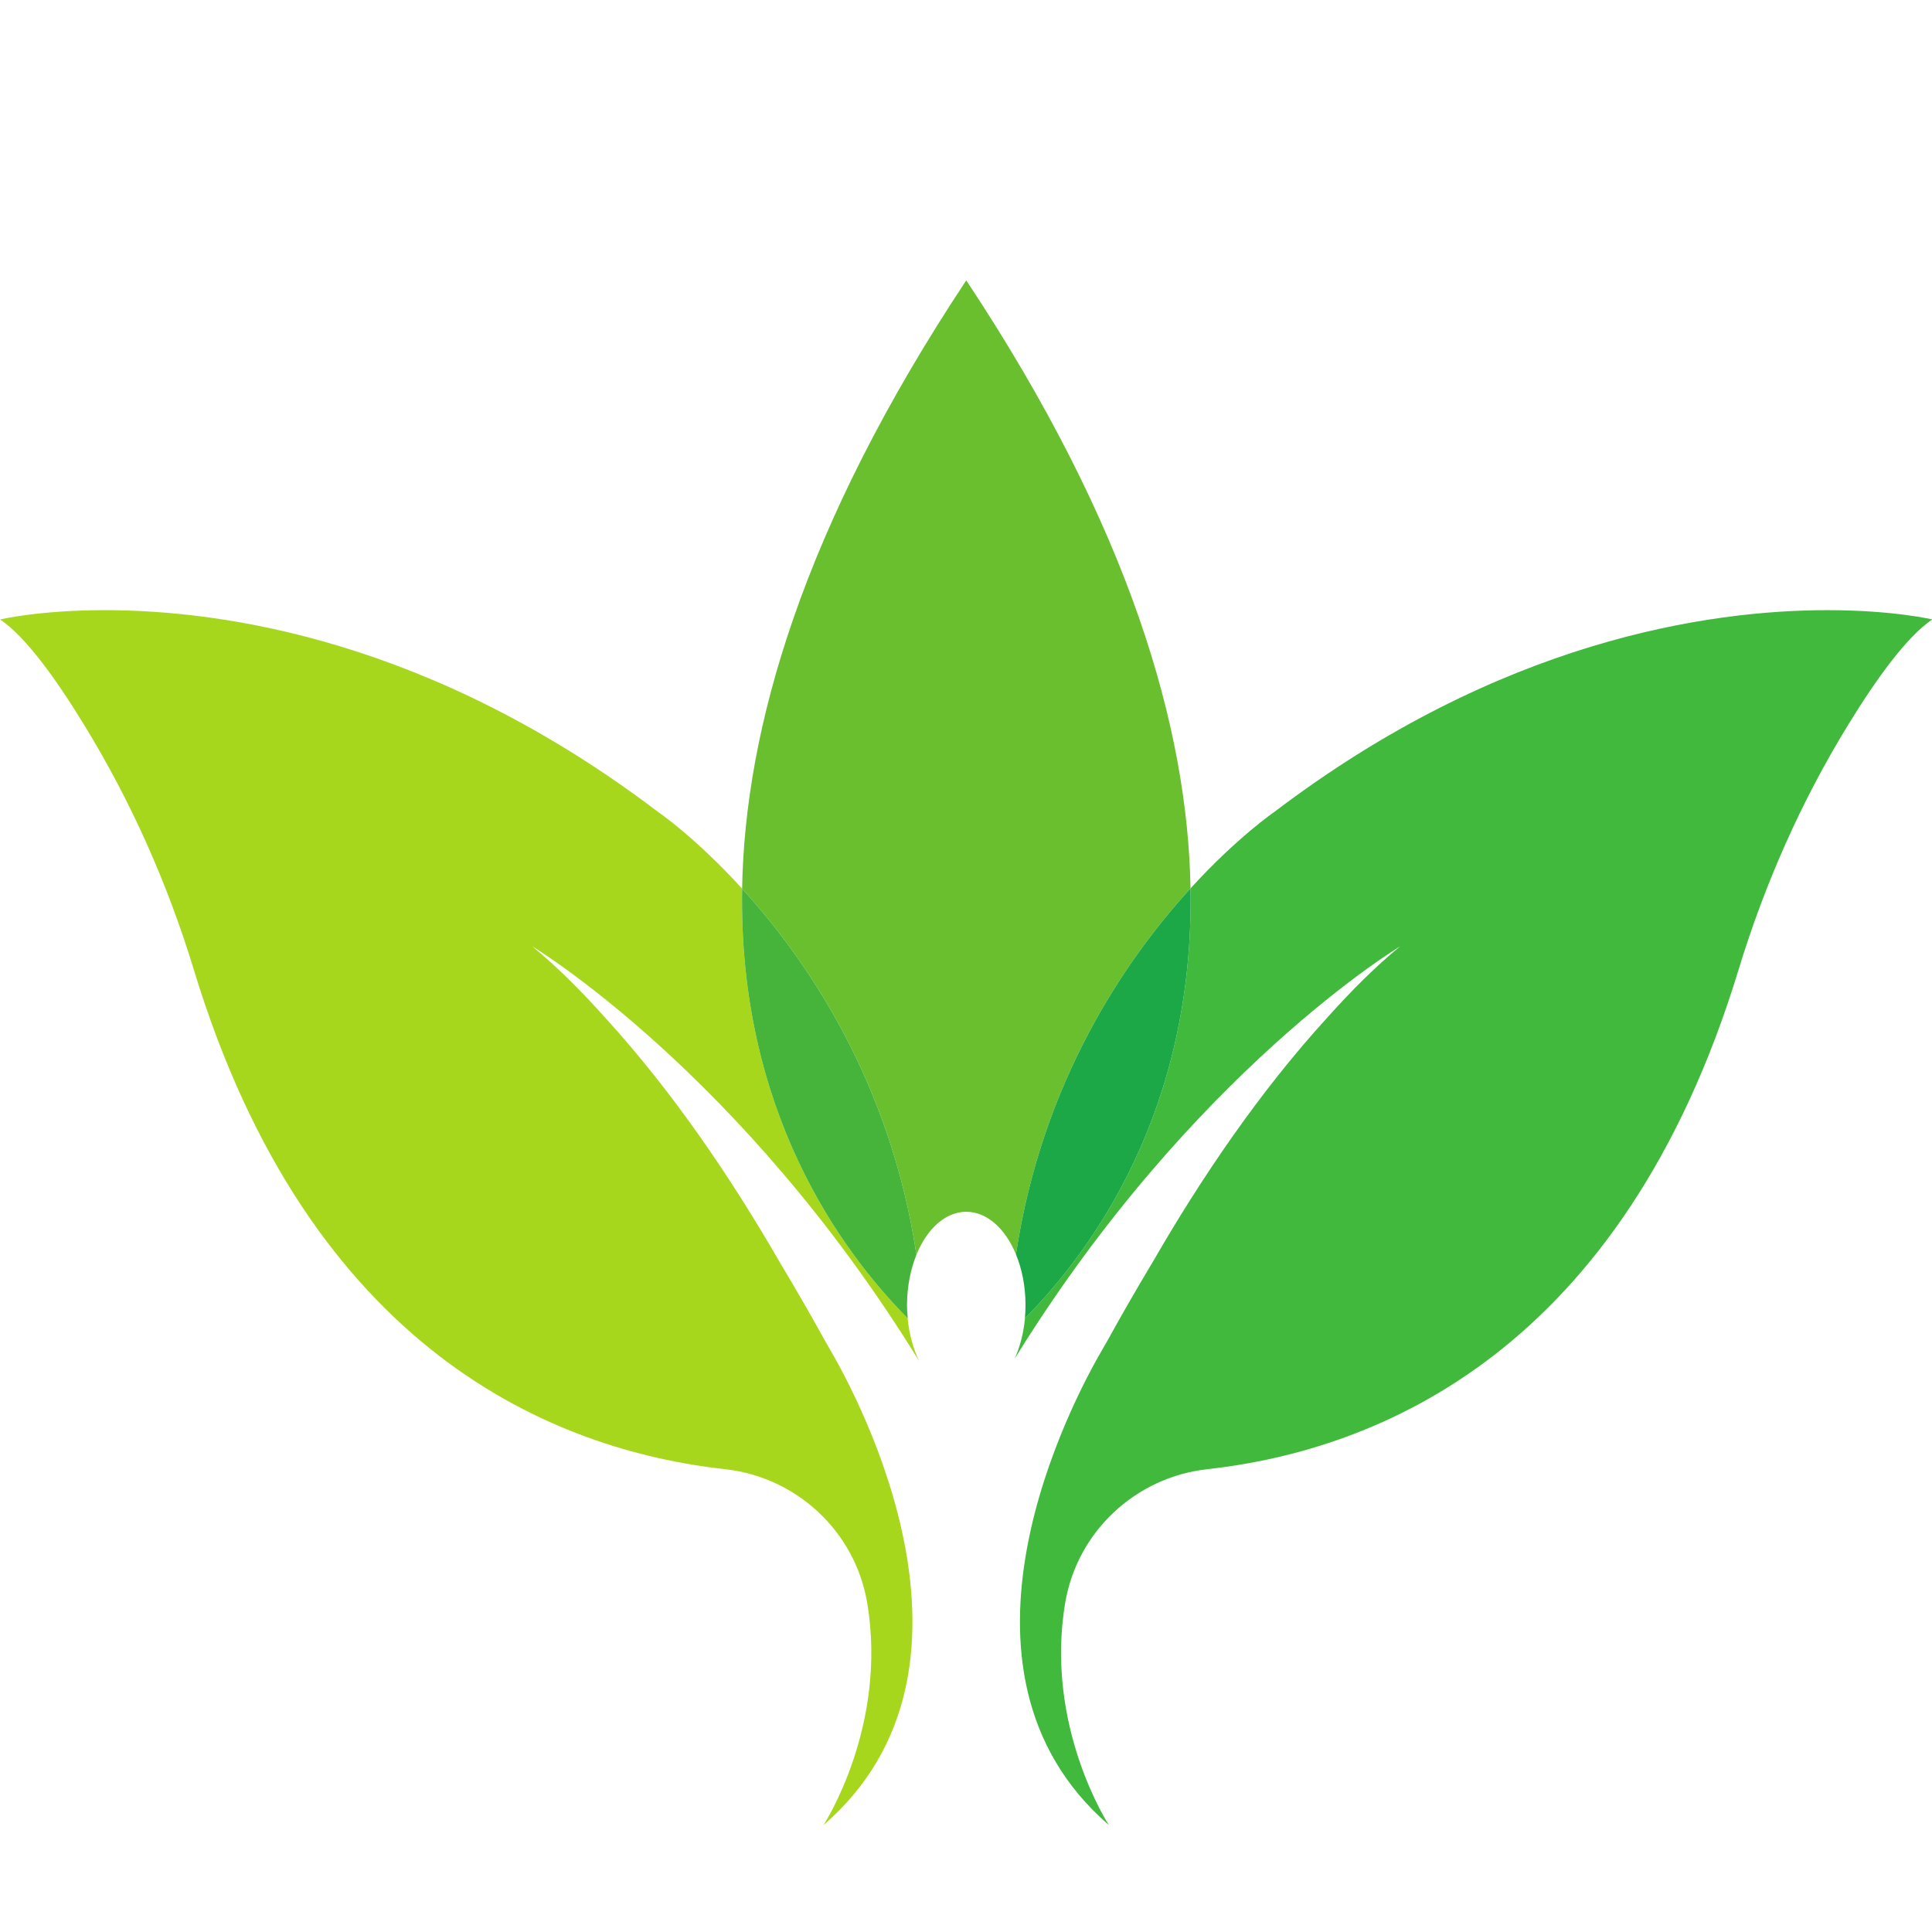 <svg version="1.0" preserveAspectRatio="xMidYMid meet" height="80" viewBox="0 0 60 60" zoomAndPan="magnify" width="80" xmlns:xlink="http://www.w3.org/1999/xlink" xmlns="http://www.w3.org/2000/svg"><defs><clipPath id="117991e79e"><path clip-rule="nonzero" d="M 23 8.699 L 37 8.699 L 37 41 L 23 41 Z M 23 8.699"></path></clipPath><clipPath id="12bd1e1d9b"><path clip-rule="nonzero" d="M 31 18 L 60 18 L 60 56.699 L 31 56.699 Z M 31 18"></path></clipPath><clipPath id="5ea6790aeb"><path clip-rule="nonzero" d="M 0 18 L 29 18 L 29 56.699 L 0 56.699 Z M 0 18"></path></clipPath></defs><g clip-path="url(#117991e79e)"><path fill-rule="nonzero" fill-opacity="1" d="M 31.824 40.949 C 31.836 40.812 31.848 40.676 31.848 40.531 C 31.848 40.672 31.844 40.809 31.832 40.941 C 31.828 40.941 31.824 40.945 31.824 40.949 M 28.195 40.949 C 28.195 40.945 28.191 40.941 28.188 40.941 C 28.176 40.809 28.168 40.672 28.168 40.531 C 28.168 40.676 28.184 40.812 28.195 40.949 M 28.168 40.527 C 28.168 40.523 28.168 40.523 28.168 40.523 C 28.168 40.523 28.168 40.523 28.168 40.527 M 31.848 40.527 C 31.848 40.523 31.848 40.523 31.848 40.523 C 31.848 40.523 31.848 40.523 31.848 40.527 M 28.461 38.965 C 27.652 33.59 25.066 29.816 23.047 27.598 C 23.133 22.648 24.914 16.391 30.008 8.707 C 35.102 16.387 36.887 22.641 36.973 27.59 C 34.949 29.805 32.363 33.574 31.551 38.953 C 31.223 38.16 30.656 37.633 30.008 37.633 C 29.359 37.633 28.789 38.164 28.461 38.965" fill="#6abf2f"></path></g><g clip-path="url(#12bd1e1d9b)"><path fill-rule="nonzero" fill-opacity="1" d="M 34.438 56.68 C 28.844 51.84 33.328 43.469 34.223 41.93 C 34.348 41.715 34.473 41.5 34.59 41.281 C 34.828 40.852 35.254 40.102 35.816 39.164 C 37.32 36.559 39.125 33.898 41.211 31.613 C 41.953 30.781 42.715 30.02 43.48 29.391 C 43.48 29.391 37.035 33.254 31.512 42.195 C 31.676 41.828 31.789 41.402 31.832 40.941 C 33.934 38.816 37.09 34.465 36.973 27.59 C 38.422 26 39.582 25.211 39.582 25.211 C 46.578 19.895 53.043 18.949 56.754 18.949 C 58.801 18.949 60.008 19.238 60.008 19.238 C 59.223 19.766 58.273 21.078 57.395 22.512 C 55.938 24.887 54.805 27.449 53.992 30.117 C 50.387 41.953 42.844 45.035 37.48 45.629 C 35.266 45.879 33.457 47.562 33.082 49.77 C 32.43 53.617 34.438 56.68 34.438 56.68 M 31.848 40.531 C 31.848 40.531 31.848 40.527 31.848 40.527 C 31.848 40.527 31.848 40.531 31.848 40.531 M 31.848 40.523 C 31.848 39.945 31.738 39.41 31.551 38.957 C 31.551 38.957 31.551 38.953 31.551 38.953 C 31.738 39.406 31.848 39.945 31.848 40.523" fill="#40b93c"></path></g><path fill-rule="nonzero" fill-opacity="1" d="M 31.832 40.941 C 31.844 40.809 31.848 40.672 31.848 40.531 C 31.848 40.531 31.848 40.527 31.848 40.527 C 31.848 40.523 31.848 40.523 31.848 40.523 C 31.848 39.945 31.738 39.406 31.551 38.953 C 32.363 33.574 34.949 29.805 36.973 27.59 C 37.09 34.465 33.934 38.816 31.832 40.941" fill="#1ca847"></path><g clip-path="url(#5ea6790aeb)"><path fill-rule="nonzero" fill-opacity="1" d="M 25.574 56.68 C 25.574 56.68 27.582 53.617 26.93 49.77 C 26.555 47.562 24.746 45.879 22.531 45.629 C 17.168 45.035 9.621 41.953 6.02 30.117 C 5.207 27.449 4.07 24.887 2.613 22.512 C 1.738 21.078 0.789 19.766 0.004 19.238 C 0.004 19.238 1.211 18.949 3.254 18.949 C 6.965 18.949 13.43 19.895 20.43 25.211 C 20.43 25.211 21.594 26 23.047 27.598 C 22.93 34.469 26.086 38.816 28.188 40.941 C 28.234 41.438 28.363 41.891 28.547 42.273 C 23.016 33.277 16.531 29.391 16.531 29.391 C 17.297 30.02 18.059 30.781 18.801 31.613 C 20.887 33.898 22.691 36.559 24.195 39.164 C 24.758 40.102 25.184 40.852 25.422 41.281 C 25.539 41.5 25.664 41.715 25.789 41.93 C 26.684 43.469 31.168 51.84 25.574 56.68 M 28.168 40.531 C 28.168 40.531 28.168 40.527 28.168 40.527 C 28.168 40.527 28.168 40.531 28.168 40.531 M 28.168 40.523 C 28.172 39.949 28.277 39.414 28.461 38.965 C 28.461 38.969 28.461 38.973 28.461 38.973 C 28.281 39.422 28.172 39.953 28.168 40.523" fill="#a6d71c"></path></g><path fill-rule="nonzero" fill-opacity="1" d="M 28.188 40.941 C 26.086 38.816 22.93 34.469 23.047 27.598 C 25.066 29.816 27.652 33.59 28.461 38.965 C 28.277 39.414 28.172 39.949 28.168 40.523 C 28.168 40.523 28.168 40.523 28.168 40.527 C 28.168 40.527 28.168 40.531 28.168 40.531 C 28.168 40.672 28.176 40.809 28.188 40.941" fill="#46b43a"></path></svg>